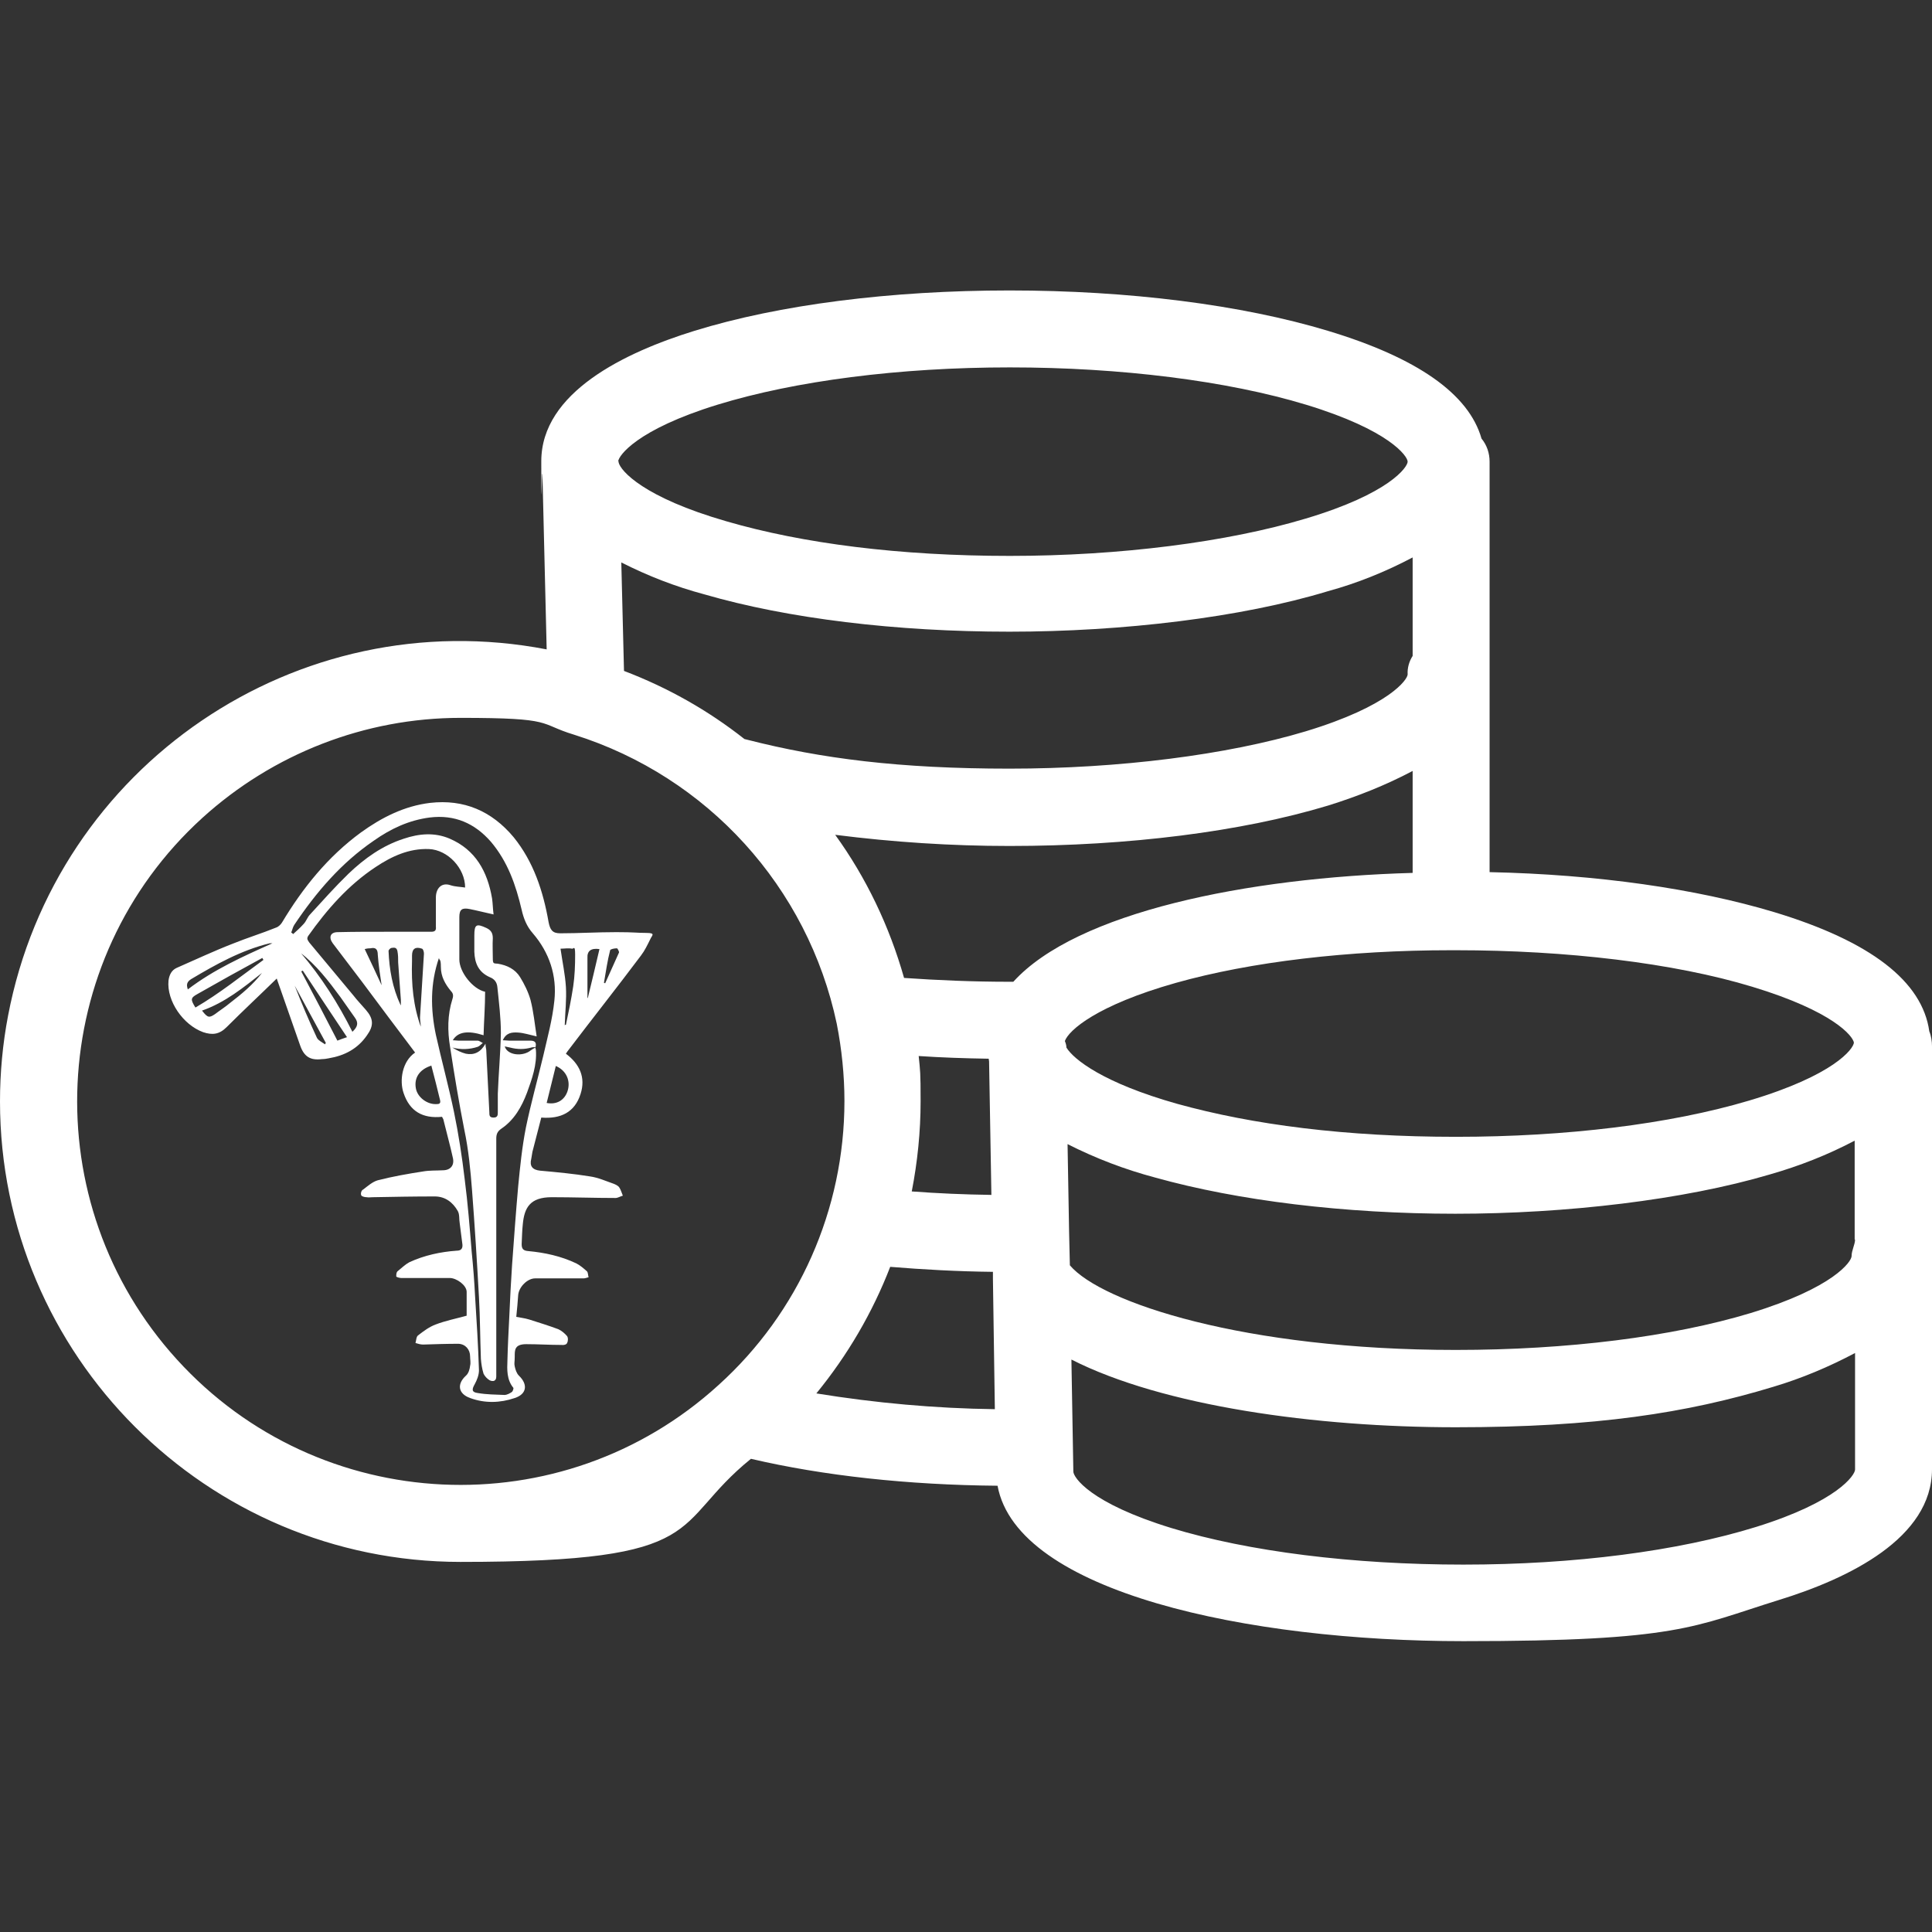 <?xml version="1.0" encoding="UTF-8"?>
<svg id="Capa_1" data-name="Capa 1" xmlns="http://www.w3.org/2000/svg" version="1.1" viewBox="0 0 502.2 502.2">
  <rect x="0" y="0" width="502.2" height="502.2" fill="#333333" stroke="none"/>
  <defs>
    <style>
      .cls-1 {
        fill: #fff;
        stroke-width: 0px;
      }
    </style>
  </defs>
  <path class="cls-1" d="M501.5,268.1c-1.8-13-15.2-23.4-40.3-31-20.3-6.1-46-9.8-74-10.4v-106.7c0-2.2-.7-4.3-2.1-6-3.3-11.6-16.7-21-39.9-28-22.5-6.8-51.9-10.5-82.8-10.5s-59.9,3.7-81.9,10.5c-18.1,5.6-39.8,16-39.8,33.9s.1,2.2.3,3.3l1.1,45.6c-64.9-12.5-127.6,30.2-140,95.2C.7,271.3,0,278.8,0,286.3,0,352.3,53.7,406,119.7,406s54.1-9.5,75.5-26.8c18.8,4.4,40.8,6.8,64.1,7,5.1,27.7,65.1,40.4,121.1,40.4s59.8-3.8,82-10.7c18.2-5.6,39.8-16.1,39.8-34v-109.9c0-1.3-.2-2.7-.7-3.9h0ZM186.5,105.2c20.2-6.2,47.2-9.7,76-9.7s56.6,3.5,77,9.7c21.7,6.6,26.4,13.4,26.4,14.8s-4.7,8.3-26.5,14.8c-20.3,6.1-48.3,9.7-76.9,9.7s-53.8-3.2-73.7-9c-21.5-6.2-27.5-13.1-28-15.3,0-.2,0-.3-.1-.3.1-1.4,4.7-8.2,25.8-14.7ZM367.2,144.9v25.6c-.9,1.4-1.4,3.1-1.3,4.8,0,1.3-4.7,8.2-26.5,14.8-20.3,6.1-48.4,9.7-77,9.7s-48.9-2.6-68.1-7.5c-.3-.1-.5-.1-.8-.2-9.5-7.5-20-13.4-31.3-17.7l-.7-28.2c6.9,3.5,14.1,6.3,21.6,8.3,21.7,6.3,49.8,9.7,79.3,9.7s60.3-3.7,82.7-10.5c7.7-2.1,15.1-5.1,22.1-8.8h0ZM186.8,360c-40.7,37.1-103.8,34.1-140.8-6.6s-34.1-103.8,6.6-140.8c18.4-16.7,42.3-26,67.1-26s20,1.5,29.6,4.4c34.6,10.9,60.7,39.6,68.2,75.1,1.3,6.6,2,13.4,2,20.1,0,28.2-11.9,55-32.7,73.8ZM212.2,362.2c8.1-9.9,14.6-21,19.2-32.9,8.5.7,17.5,1.2,26.7,1.3v1.8l.5,33.9c-15.5-.2-31-1.6-46.4-4.1h0ZM238.8,274.5c5.9.4,12,.6,18.2.7,0,.2.1.5.1.7l.6,34.7c-7.1-.1-14-.4-20.7-.9,1.5-7.7,2.3-15.6,2.3-23.4s-.1-7.8-.5-11.8h0ZM263.4,255.2h-.9c-9.6,0-18.9-.4-27.5-1-3.8-13.4-9.8-26-17.9-37.2,15,1.9,30.1,2.9,45.3,2.9,30.9,0,60.3-3.7,82.8-10.5,7.7-2.4,15-5.3,22-9v26.5c-43,1.2-87.4,10.2-103.8,28.3h0ZM276.8,270.6c1-2.8,8.3-9.3,28.8-15.1,19.5-5.5,44.9-8.5,71.6-8.5h1.3c28.6,0,56.6,3.3,77,9.5,21.1,6.4,26.1,12.8,26.4,14.5h0c-.1,1.6-5.1,8.5-27.3,15.1-20.5,6.1-47.5,9.4-76.1,9.4s-52.8-3.1-72.6-8.6c-19.1-5.4-26.8-11.5-28.7-14.6,0-.6-.2-1.2-.4-1.7h0ZM482.2,382c0,1.4-4.5,8.3-25.7,14.9-20.3,6.3-47.3,9.8-76.1,9.8s-55.9-3.4-75.9-9.5c-21.2-6.5-25.5-13.2-25.5-14.7v-.2l-.5-28.9c23.8,12.1,63.5,17.6,99.9,17.6s60.1-3.7,82.5-10.5c7.4-2.2,14.5-5.2,21.3-8.8v30.3h0ZM481.3,326.5c0,1.4-4.6,8.2-26.2,14.8-20.5,6.2-47.7,9.6-76.7,9.6-54.9,0-92.1-12.3-100.3-22l-.2-8.6-.4-22.9c7.3,3.7,14.9,6.6,22.8,8.7,21.5,6,49.2,9.4,78,9.4s59.4-3.6,81.7-10.2c7.7-2.2,15.1-5.1,22.1-8.8v25.7h.1c0,1.3-.9,2.8-.9,4.3h0Z"/>
  <path class="cls-1" d="M156.9,255.4s.2.1.4.2c1.2-2.7,2.4-5.3,3.6-8,.1-.2-.4-1.1-.5-1.1-.7,0-1.7.2-1.8.5-.7,2.7-1.1,5.5-1.6,8.4M99.2,256.1c-.4-2.6-.8-5.2-1-7.9,0-1.5-.6-2-1.9-1.7-.4,0-.7,0-1.5.2,1.6,3.3,3,6.4,4.4,9.4M84.4,271.5s.2-.2.3-.4c-2.7-5-5.4-9.9-8.1-14.9,1.8,4.6,3.7,9.1,5.8,13.6.4.7,1.3,1.1,2,1.6M155.8,246.7c-2.2-.3-3.2.5-3.1,2.3v10.4h.1c1-4.1,2-8.3,3-12.6M52.6,262.8c1.4,1.8,1.8,1.8,3.3.8,1.3-1,2.6-1.8,3.9-2.9,3-2.3,6-4.8,8.3-7.8-4.8,3.8-9.6,7.7-15.6,9.8M104.2,261.3v-1.4c-.2-3.2-.5-6.4-.7-9.7,0-1,0-2-.2-3s-.9-.9-1.5-.8c-.3,0-.8.5-.8.8.2,4.8,1,9.5,3.1,14M48.8,257.2c6.8-5.2,14.4-8.6,22-12h-.7c-7.4,1.8-14,5.5-20.4,9.3-1.1.7-1.3,1.4-.9,2.6M78.7,252.3s-.2.1-.4.2c3.2,6,6.3,12,9.4,18,1-.4,1.6-.6,2.5-.9-3.9-5.8-7.7-11.6-11.5-17.3M144.5,277c-.8,3.3-1.6,6.5-2.4,9.7,2.6.5,4.6-.7,5.4-3,.9-2.6-.2-5.4-3-6.6M78.1,247.6c5.4,6.3,9.8,13.2,13.5,20.6,1.4-1.3,1.6-2.3.7-3.6-1.3-1.8-2.5-3.6-3.8-5.4-3.1-4.2-6.3-8.4-10.5-11.6M146.9,266.4h.2c.7-3.3,1.4-6.7,1.9-10,.4-2.7.5-5.5.5-8.2s-.4-1.5-.8-1.6c-1-.2-2,0-3,0,.5,3.5,1.2,6.7,1.4,9.9.2,3.3-.2,6.6-.3,10M68.4,249.4s-.2-.3-.2-.4c-5.7,3.1-11.3,6.2-16.9,9.4-1.8,1-1.8,1.4-.5,3.5,6.2-3.6,11.9-8.2,17.7-12.4M109.4,267.2c0-1-.3-2.1-.2-3.1.3-5.4.7-10.8,1-16.2,0-.5-.2-1.2-.5-1.3-1.7-.6-2.6,0-2.6,1.8v1.3c-.2,6,.3,11.9,2.4,17.5M112.1,277c-3.1,1-4.5,3.2-4,5.9.4,2.3,2.9,4.2,5.3,4.1.7,0,1.2-.1,1-1-.7-3-1.5-6-2.3-9.1M139.1,272.1s.1.5.2.8c.3,3.9-1,7.5-2.3,11.1-1.4,3.7-3.3,7.1-6.7,9.4-1,.7-1.3,1.4-1.3,2.6v61.8c0,1.2-.8,1.4-1.7,1-.7-.4-1.3-1.1-1.6-1.7-.4-1.3-.6-2.6-.7-3.9-.2-5.3-.2-10.7-.5-16-.5-9.2-1.1-18.6-1.8-27.8-.4-5.2-.9-10.5-2-15.7-1.4-7.1-2.6-14.3-3.7-21.5-.7-4.2-.7-8.4.6-12.5.3-.9.2-1.5-.4-2.1-1.5-1.8-2.6-3.8-2.6-6.2s-.4-1.6-.5-2.4c-2.3,6.7-2.2,13.3-.8,20,1.5,6.7,3.3,13.3,4.7,20,1.2,5.8,2.1,11.7,2.8,17.6.8,6.2,1.3,12.5,1.8,18.7.4,3.9.7,7.9.9,11.8.4,6.4.8,12.7,1,19.1,0,1.2-.5,2.5-1.1,3.6-.8,1.4-.8,2.1.8,2.3,2.3.4,4.6.4,6.9.5.7,0,1.4-.4,2-.8.2-.2.5-1,.3-1.1-1.7-2.1-1.6-4.7-1.5-7.1.1-3.9.3-7.8.5-11.7.2-4.4.4-8.6.7-13,.5-6.9,1-13.8,1.6-20.6.5-5.1,1-10.1,2-15.2,1.3-6.3,3-12.3,4.5-18.6,1.1-4.8,2.4-9.5,2.9-14.4.7-6.5-1.3-12.5-5.6-17.5-1.6-1.8-2.4-3.9-2.9-6.1-1.5-6.4-3.6-12.5-8-17.7-4.2-4.8-9.4-7.1-15.9-6.3-5.4.7-10.1,2.9-14.5,6-8.5,5.8-15,13.4-20.7,21.9-.4.6-.5,1.3-.8,2,.2.1.3.2.5.4.9-.8,1.8-1.6,2.7-2.6.7-.7,1-1.8,1.7-2.5,3.3-3.6,6.5-7.2,10-10.6,4.2-4,8.8-7.3,14.4-9.1,3.9-1.3,7.9-1.7,11.9,0,6.7,2.9,9.8,8.5,11,15.5.2,1.3.2,2.7.4,4.2-2.3-.5-4.2-1-6.2-1.4s-2.7.1-2.7,2.1v11c0,3.3,3.5,7.7,6.7,8.4,0,3.8-.3,7.6-.4,11.3-4.1-1.3-6.7-.9-8,1.3.5,0,1,.1,1.4.1h5c.5,0,.9.4,1.4.6-.4.3-.8.8-1.3,1-2.1.7-4.4.8-6.6.2,1.1.7,2.3,1.3,3.5,1.6,2.1.4,3.8-.3,5.1-2.6,0,.9.2,1.3.2,1.7.3,5.4.5,10.7.8,16.1,0,.8,0,1.4,1.1,1.4s1.1-.7,1.1-1.4v-4.8c.2-5.2.7-10.6.8-15.8,0-3.9-.5-7.9-.9-11.8-.1-1.3-.7-2.2-2-2.7-2.9-1.3-3.9-3.6-4-6.6v-4.2c0-2.9.5-3.2,3.1-2,1.3.6,1.7,1.4,1.7,2.7-.1,1.7,0,3.5,0,5.1s.2,1.4,1.3,1.5c2.4.4,4.5,1.4,5.8,3.5,1.1,1.8,2.1,3.8,2.7,5.9.8,3.1,1.1,6.3,1.6,9.5-1.8-.4-3.3-.9-4.8-1-1.6-.1-3.1,0-4,2,.7,0,1.1.1,1.6.1h5.5c1.3,0,1.7.5,1.4,1.7-.4,0-.8,0-1.1.1-1.8.5-3.6.5-5.5,0-.4-.1-.9-.2-1.4-.3.7,2.4,4.8,2.7,6.8,1,.4-.3.8-.5,1.2-.7M72.1,254.2c-4.5,4.4-8.9,8.5-13.2,12.8-1.9,1.9-3.7,2.1-6.1,1.3-5.2-1.9-9.5-8.1-9-13.4.2-1.5.8-2.7,2.1-3.3,4.8-2.1,9.7-4.4,14.6-6.3,3.7-1.5,7.6-2.7,11.3-4.2.6-.2,1.2-.8,1.5-1.3,5.4-9,11.9-17.1,20.5-23.4,5.4-3.9,11.3-6.9,18-7.7,8.8-1,16,2.1,21.7,8.9,5.2,6.4,7.7,14.1,9.1,22.1.4,2,1,2.9,3,2.9,4.8,0,9.7-.3,14.6-.3s5.2.2,7.8.2,1.4.7,1,1.7c-.7,1.4-1.4,2.9-2.4,4.2-6.3,8.4-12.8,16.6-19.1,24.9-.1.2-.3.4-.4.6,3.6,2.7,5.2,6.2,3.8,10.5-1.5,4.7-5.1,6.5-10.2,6.1-.8,3-1.5,5.9-2.3,8.9-.1.6-.2,1.3-.3,1.8-.5,1.9.3,2.9,2.3,3.1,4.4.4,8.7.8,13,1.5,2.1.3,4.1,1.2,6.1,1.9.5.2,1.2.5,1.5,1,.4.6.6,1.4.9,2.1-.7.2-1.3.6-1.9.6-5.5,0-11-.2-16.6-.2s-7.1,2.7-7.5,7c-.2,1.7-.2,3.5-.3,5.2,0,1.2.4,1.7,1.7,1.8,4.3.4,8.5,1.3,12.5,3.2,1,.5,1.9,1.3,2.7,2,.4.3.3,1,.5,1.6-.4.1-.9.3-1.3.3h-12.6c-2,0-4.2,2.2-4.4,4.3-.1,1.8-.3,3.6-.5,5.7.9.2,2.1.3,3.4.7,2.5.8,5.1,1.6,7.5,2.5.9.4,1.7,1.1,2.3,1.8.3.4.3,1.3,0,1.8-.1.4-.9.6-1.4.5-3.1,0-6.1-.2-9.2-.2s-3,1.6-3,3.2-.2,1.7,0,2.6.5,1.8,1.1,2.4c2.4,2.3,2,4.8-1.1,5.8-3.8,1.3-7.8,1.4-11.6,0-3.1-1.1-3.5-3.6-1.1-5.8.7-.6,1-1.7,1.1-2.6.2-.8,0-1.6,0-2.4,0-1.8-1.2-3.2-3-3.3-3.1,0-6.1.1-9.2.2-.7,0-1.3-.2-2-.4.2-.7.2-1.7.7-2,1.4-1.1,2.9-2.2,4.5-2.8,2.6-1,5.2-1.5,8.1-2.3,0-1.9,0-4.1,0-6.2,0-1.7-2.6-3.6-4.4-3.6h-12.6c-.4,0-1.2-.2-1.3-.4,0-.5,0-1.1.4-1.4,1-.8,1.9-1.7,3-2.3,3.9-1.8,8.1-2.7,12.3-3,1.1,0,1.6-.5,1.5-1.6-.2-1.8-.5-3.7-.7-5.5-.2-1.1,0-2.3-.5-3.2-1.3-2.3-3.3-3.8-6-3.8-5.4,0-10.7.1-16.1.2-.5,0-1.1.1-1.6,0-.5,0-1.3-.2-1.4-.5-.2-.4,0-1.3.5-1.5,1.2-.9,2.4-2,3.8-2.4,3.9-1,7.9-1.7,11.8-2.3,1.7-.3,3.4-.2,5.1-.3,2,0,3.1-1.3,2.6-3.3-.7-3.2-1.6-6.4-2.4-9.7,0-.2-.2-.5-.4-.9-5,.5-8.4-1.4-10-6.2-1.1-3.2-.4-8.2,3-10.5-4.6-6.1-9.2-12.2-13.8-18.4-2.5-3.3-5.1-6.7-7.6-10-1.1-1.5-.7-2.9,1.3-2.9,4.1-.1,8.1-.1,12.1-.1h12.2c1,0,1.3-.4,1.2-1.3,0-2.5,0-5.1,0-7.6,0-2.4,1.5-4,3.8-3.2,1.2.4,2.5.4,3.8.6,0-5-4.5-9.8-9.4-10-5.2-.2-9.7,1.9-13.9,4.7-7.1,4.7-12.6,11-17.5,17.9-.5.8,0,1.2.3,1.7,3.8,4.6,7.7,9.2,11.5,13.8,1,1.3,2.1,2.4,3.2,3.7,2,2.3,2.1,4.1.3,6.6-2.4,3.5-5.8,5.3-10,6-.5.1-1.1.2-1.7.2-3.1.4-4.7-.7-5.7-3.6-2.1-6-4.2-12-6.3-18"/>
</svg>